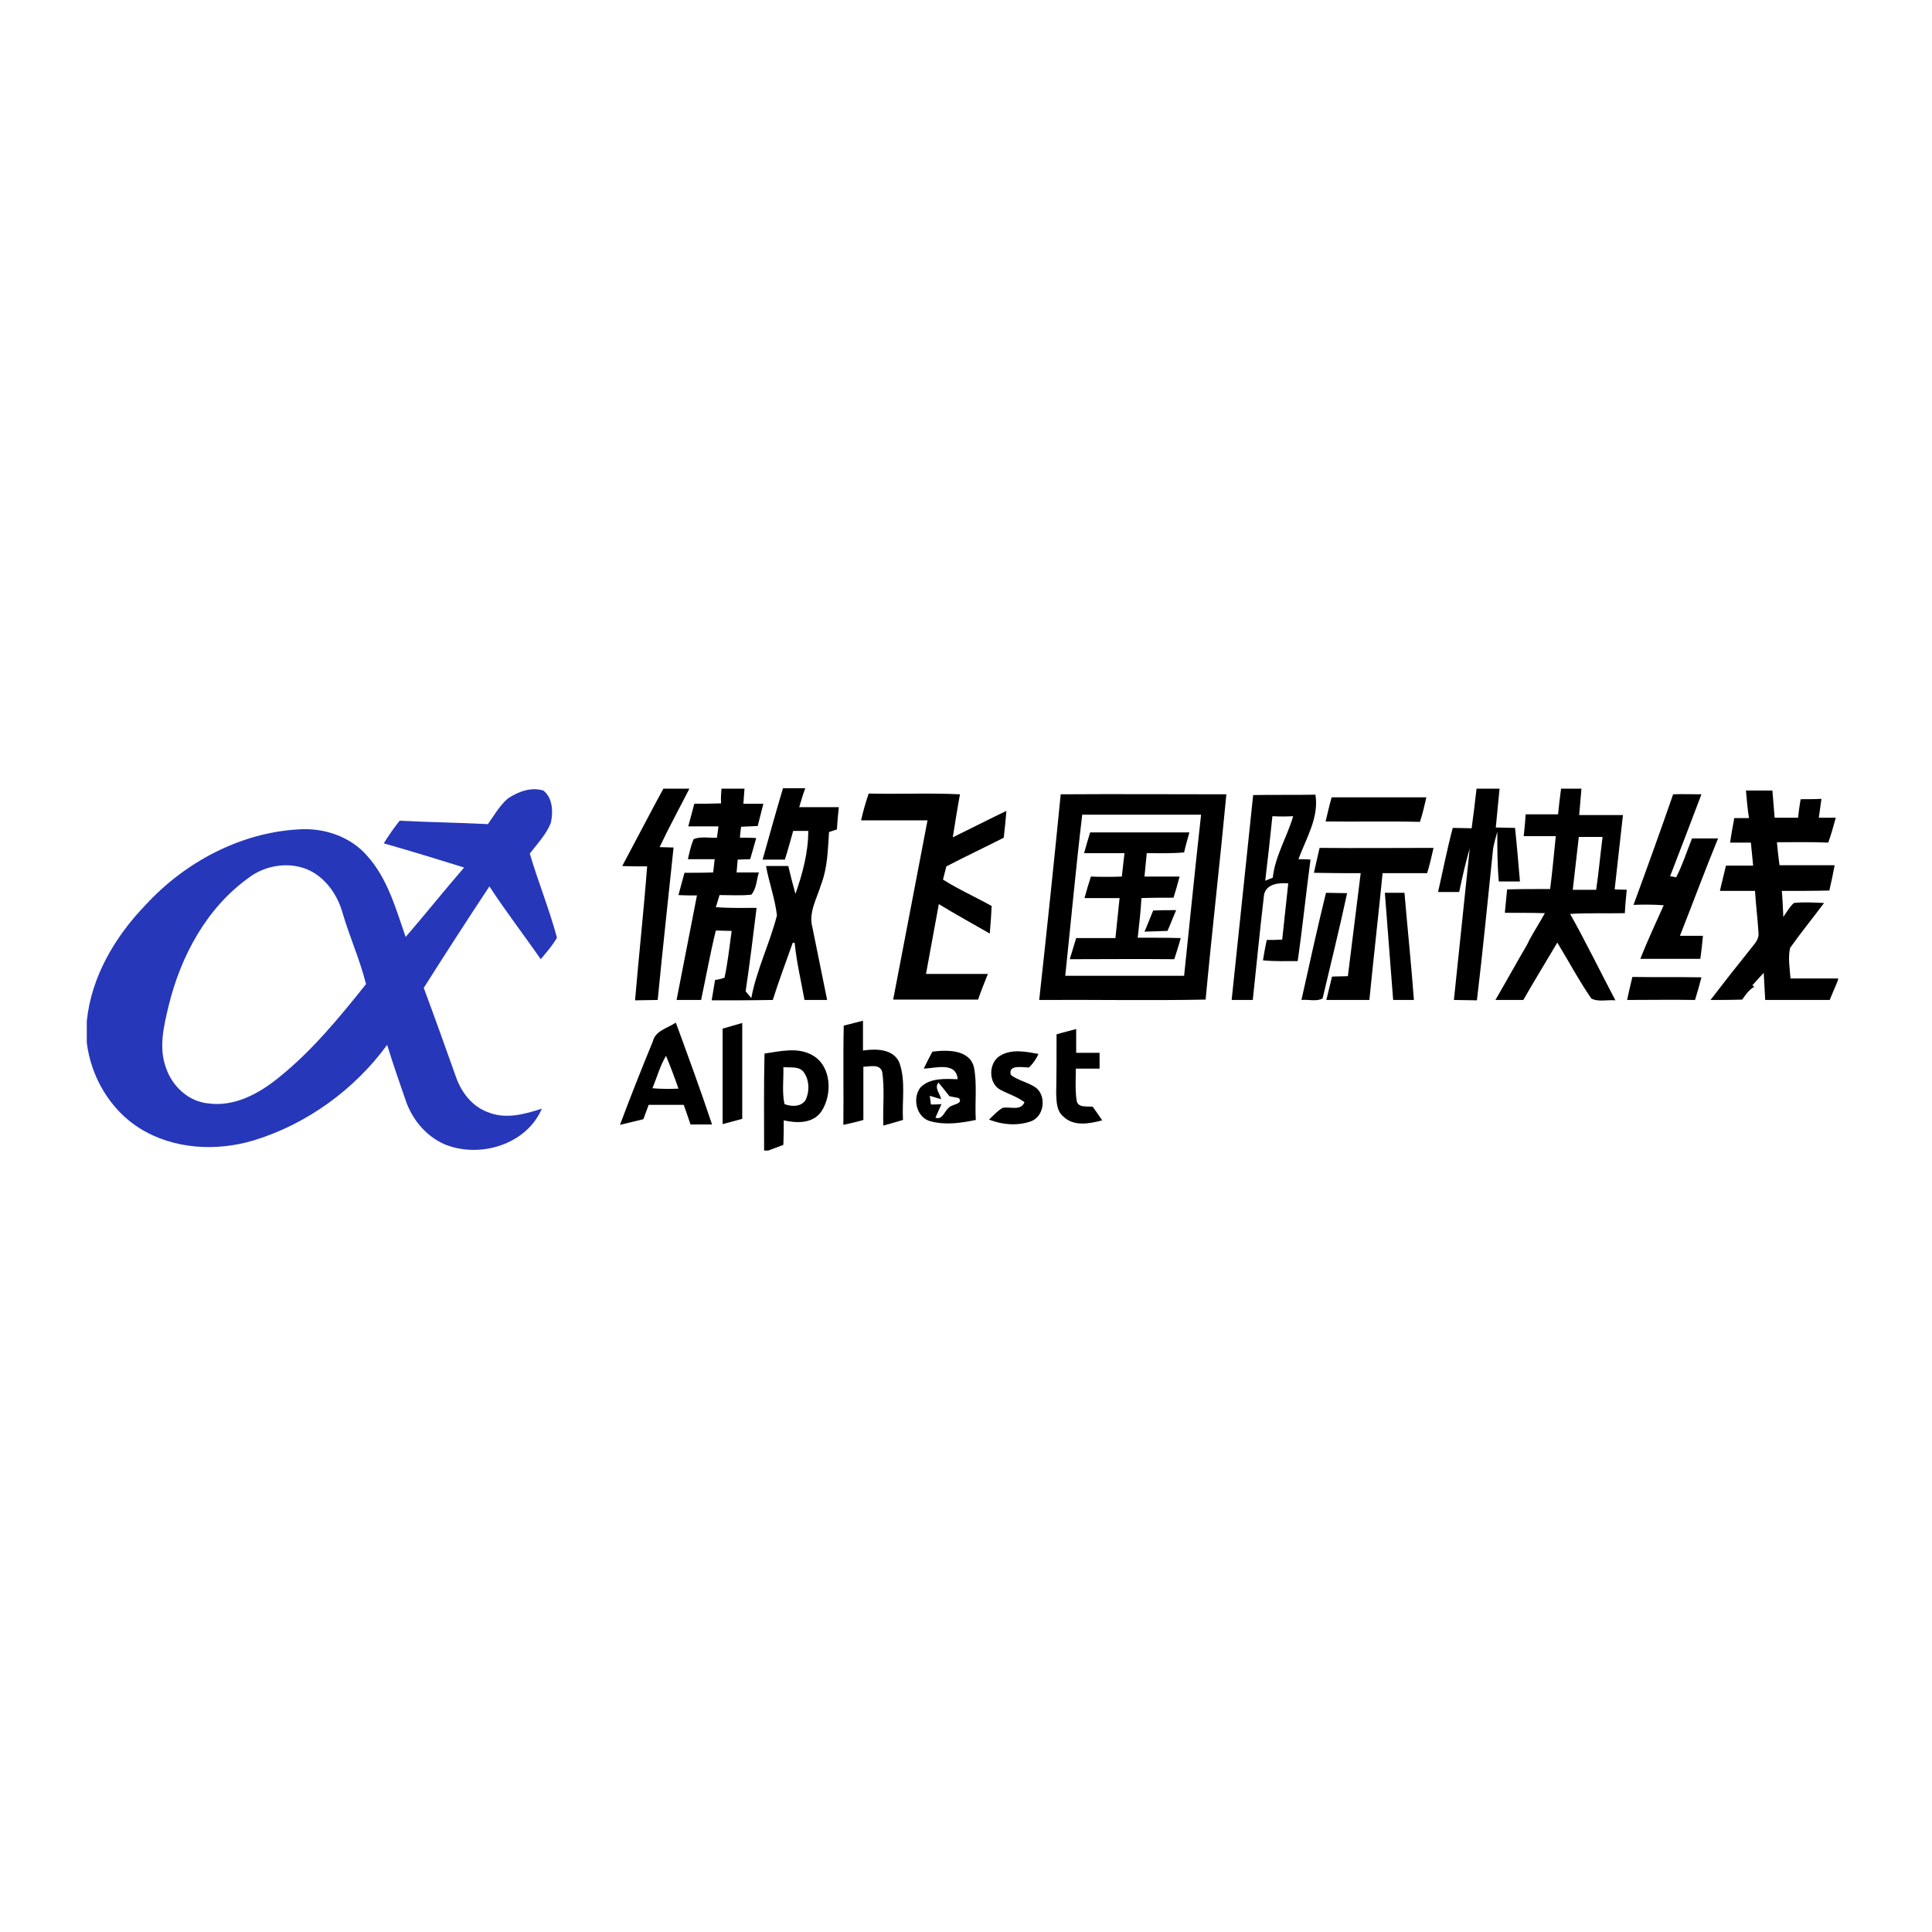 <?xml version="1.0" encoding="utf-8"?>
<!-- Generator: Adobe Illustrator 21.1.0, SVG Export Plug-In . SVG Version: 6.00 Build 0)  -->
<svg version="1.1" id="Layer_1" xmlns="http://www.w3.org/2000/svg" xmlns:xlink="http://www.w3.org/1999/xlink" x="0px" y="0px"
	 viewBox="0 0 512 512" style="enable-background:new 0 0 512 512;" xml:space="preserve">
<style type="text/css">
	.st0{fill:#FFFFFF;}
	.st1{fill:#2637BA;}
</style>
<rect y="0" class="st0" width="512" height="512"/>
<g id="_x23_000000ff">
	<path d="M175.8,209h6.9c-2.6,5.1-5.4,10.2-7.9,15.5c0.9,0,2.8,0.1,3.7,0.1c-1.4,13.5-2.9,26.9-4.2,40.4c-2,0-4,0.1-6,0.1
		c1-11.9,2.3-23.7,3.2-35.5c-2.2,0-4.4,0-6.6-0.1C168.6,222.6,172.1,215.8,175.8,209z"/>
	<path d="M191.2,209h6.1c-0.1,1.3-0.2,2.7-0.3,4c1.8,0,3.5,0,5.3,0c-0.5,2-1,3.9-1.5,5.9c-1.5,0.1-2.9,0.1-4.4,0.2
		c-0.1,0.7-0.3,2.2-0.3,2.9c1.4,0,2.9,0,4.3,0.1c-0.5,1.9-1.1,3.8-1.6,5.6c-0.8,0-2.5,0.1-3.3,0.1c-0.1,0.9-0.2,2.6-0.3,3.4
		c1.9,0,3.9,0,5.9,0c-0.6,1.9-0.6,4.3-2,5.9c-2.8,0.3-5.6,0.1-8.4,0.1c-0.3,0.8-0.7,2.4-1,3.2c3.6,0.3,7.2,0.2,10.8,0.2
		c-0.9,7.4-1.8,14.7-2.9,22.1c0.5,0.6,1,1.2,1.5,1.8c1.4-7.5,4.9-14.5,6.8-21.9c-0.5-4.4-2.1-8.7-2.9-13.1c1.9,0,3.9,0,5.9,0
		c0.6,2.5,1.2,4.9,1.9,7.4c1.9-5.4,3.4-11,3.4-16.7c-1.3,0-2.6,0-4,0c-0.7,2.5-1.4,5.1-2.2,7.6c-2,0-3.9,0-5.9,0
		c1.8-6.3,3.5-12.6,5.4-18.9h5.9c-0.6,1.6-1.1,3.3-1.6,5c3.5,0,7,0,10.5,0c-0.2,1.9-0.4,3.9-0.5,5.9c-0.5,0.2-1.6,0.5-2.1,0.7
		c-0.3,4.7-0.4,9.5-2.1,13.9c-1.1,3.7-3.4,7.4-2.3,11.4c1.3,6.4,2.6,12.8,3.9,19.2c-2,0-4,0-6,0c-0.9-5-2.1-10-2.6-15.1l-0.5-0.1
		c-1.8,5.1-3.7,10.1-5.3,15.2c-5.4,0.1-10.8,0.1-16.2,0.1c0.3-1.8,0.6-3.6,0.9-5.4c0.9-0.1,1.7-0.3,2.5-0.6
		c0.9-4.1,1.3-8.2,1.9-12.4c-1.1,0-3.2-0.1-4.2-0.1c-1.5,6.1-2.6,12.3-3.9,18.4c-2.2,0-4.3,0-6.5,0c1.8-9.3,3.6-18.5,5.4-27.7
		c-1.6,0-3.3,0-4.9-0.1c0.5-2,1.1-4,1.6-5.9c2.5,0,5.1,0,7.6-0.1c0.1-0.9,0.3-2.6,0.4-3.5c-2.4,0-4.7,0-7.1,0
		c0.4-1.8,0.8-3.6,1.5-5.3c1.8-0.8,4.1-0.3,6.2-0.4c0.1-0.7,0.3-2.2,0.4-3c-2.7,0-5.4,0-8,0c0.5-2,1.1-4,1.6-6c2.4,0,4.7,0,7.1-0.1
		C191,211.6,191.1,210.3,191.2,209z"/>
	<path d="M391.3,209h6.1c-0.3,3.4-0.7,6.9-1,10.3c1.7,0,3.4,0.1,5.1,0.1c0.5,4.7,0.9,9.5,1.3,14.2c-1.9,0-3.7,0-5.6,0
		c-0.4-4.4-0.4-8.8-0.4-13.2c-0.4,1.4-0.8,2.9-1.1,4.4c-1.4,13.4-2.7,26.9-4.3,40.3c-2,0-4-0.1-6.1-0.1c1.4-13.4,2.8-26.8,4.2-40.2
		c-1.1,3.8-2,7.7-2.8,11.6c-1.9,0-3.7,0-5.6,0c1.3-5.7,2.4-11.4,3.9-17c1.7,0,3.4,0.1,5,0.1C390.5,215.9,390.9,212.5,391.3,209z"/>
	<path d="M413.7,209h5.4c-0.2,2.3-0.4,4.7-0.6,7c3.9,0,7.7,0,11.6,0c-0.7,6.6-1.5,13.1-2.2,19.7c0.8,0,2.4,0.1,3.2,0.1
		c-0.2,2.1-0.4,4.1-0.5,6.2c-4.8,0.1-9.7-0.1-14.5,0.2c4.2,7.5,8,15.3,12,22.9c-2.1-0.2-4.6,0.5-6.4-0.5c-3.3-4.8-6-9.9-9-14.8
		c-3,5.1-6.1,10.1-9,15.2c-2.5,0-4.9,0-7.4,0c2.8-4.8,5.5-9.7,8.3-14.5c0.2-0.3,0.5-1,0.7-1.4c1.3-2.4,2.8-4.7,4.1-7.1
		c-3.5-0.1-7.1-0.1-10.6-0.1c0.2-2.1,0.4-4.1,0.6-6.2c3.8-0.1,7.6-0.1,11.4-0.1c0.6-4.6,1-9.3,1.5-14c-2.8,0-5.7,0-8.5,0
		c0.2-1.9,0.4-3.8,0.5-5.8c2.9,0,5.7,0,8.6,0C413.1,213.7,413.4,211.3,413.7,209 M418.4,221.8c-0.5,4.7-1.1,9.3-1.6,14
		c2.1,0,4.1,0,6.2,0c0.7-4.7,1.1-9.4,1.7-14C422.6,221.8,420.5,221.8,418.4,221.8z"/>
	<path d="M230.2,210.3c8.1,0.2,16.1-0.2,24.2,0.2c-0.7,3.8-1.3,7.6-1.9,11.4c4.7-2.3,9.4-4.7,14.2-7c-0.2,2.4-0.4,4.7-0.7,7.1
		c-5.1,2.6-10.2,5-15.2,7.6c-0.3,1.2-0.6,2.4-0.9,3.5c4.1,2.6,8.6,4.6,12.9,7c-0.1,2.4-0.3,4.9-0.5,7.3c-4.5-2.6-9.1-5.1-13.5-7.8
		c-1.1,6.2-2.3,12.3-3.4,18.5c5.4,0,10.9,0,16.4,0c-0.9,2.2-1.8,4.5-2.6,6.8c-7.5,0-15,0-22.5,0c3-15.8,6.1-31.6,9.1-47.5
		c-5.9,0-11.8,0-17.6,0C228.7,215.1,229.4,212.7,230.2,210.3z"/>
	<path d="M462.7,209.5c2.3,0,4.6,0,7,0c0.2,2.4,0.4,4.8,0.6,7.2c2.1,0,4.1,0,6.2,0c0.2-1.7,0.4-3.3,0.7-4.9c1.8,0,3.7,0,5.5-0.1
		c-0.2,1.7-0.5,3.4-0.7,5c1.5,0,3,0,4.5,0c-0.6,2.2-1.2,4.4-2,6.6c-4.5-0.2-9.1-0.1-13.6-0.1c0.2,2,0.4,4.1,0.7,6.1
		c4.9,0,9.7,0,14.6,0c-0.4,2.2-0.9,4.5-1.4,6.7c-4.2,0.1-8.4,0.1-12.6,0.1c0.2,2.3,0.3,4.6,0.4,6.9c0.9-1.3,1.6-2.6,2.8-3.7
		c2.7-0.3,5.3-0.1,8,0c-3,4-6.1,7.8-9,11.9c-0.6,2.6-0.1,5.4,0.1,8.1c4.2,0,8.4,0,12.6,0v0.4c-0.7,1.8-1.5,3.5-2.2,5.3
		c-5.7,0-11.4,0-17.1,0c-0.1-2.4-0.3-4.8-0.4-7.2c-1,1.1-2,2.2-3,3.3l0.5,0.4c-1.4,0.8-2.3,2.1-3.2,3.4c-2.8,0.1-5.6,0.1-8.4,0.1
		c3.6-4.7,7.3-9.4,11-14c0.9-1.1,2-2.4,1.7-4c-0.2-3.6-0.7-7.3-0.9-10.9c-3.1,0-6.2,0-9.3,0c0.5-2.3,1.1-4.5,1.6-6.7
		c2.4,0,4.8,0,7.2,0c-0.2-2-0.4-4.1-0.6-6.1c-1.8,0-3.7,0-5.5,0c0.3-2.2,0.7-4.3,1.1-6.5c1.3,0,2.6,0,3.9,0
		C463.1,214.3,462.9,211.9,462.7,209.5z"/>
	<path d="M281.1,210.5c14.6-0.1,29.3,0,43.9,0c-1.7,18.1-3.8,36.2-5.5,54.4c-14.7,0.3-29.4,0-44.1,0.1
		C277.4,246.9,279.3,228.7,281.1,210.5 M282.3,258.6c10.5,0,21,0,31.5,0c1.5-14.2,2.9-28.4,4.5-42.7c-10.5,0-21,0-31.5,0
		C285.1,230.2,283.8,244.4,282.3,258.6z"/>
	<path d="M332.1,210.7c5.5-0.1,11,0,16.5-0.1c1,6.1-2.5,11.6-4.5,17.1c0.8,0,2.4,0,3.2,0.1c-1.2,8.9-2.1,17.9-3.4,26.9
		c-3.1,0-6.2,0.1-9.2-0.2c0.3-1.8,0.6-3.6,1-5.4c1.4,0,2.7,0,4.1-0.1c0.5-5,1.1-9.9,1.6-14.9c-2.5-0.2-5.7,0.1-6.4,2.9
		c-1.1,9.3-2,18.7-3,28c-1.9,0-3.7,0-5.6,0C328.3,246.9,330.2,228.8,332.1,210.7 M337.2,216.3c-0.6,5.7-1.2,11.4-1.9,17.1
		c0.5-0.2,1.5-0.6,2-0.8c0.6-5.7,3.8-10.8,5.4-16.3C340.9,216.4,339,216.4,337.2,216.3z"/>
	<path d="M352.9,211.3c8.4,0,16.7,0,25.1,0c-0.5,2.2-1,4.4-1.7,6.5c-8.3-0.2-16.7,0-25-0.1C351.8,215.6,352.3,213.4,352.9,211.3z"/>
	<path d="M443.4,210.5c2.5-0.1,5,0,7.5,0c-2.7,7.2-5.5,14.4-8.3,21.7l1.6,0.3c1.7-3.3,2.8-6.8,4.2-10.3c2.3,0,4.6,0,6.9,0
		c-3.5,8.5-6.7,17.2-10.1,25.8c2,0,4.1,0,6.1,0c-0.2,2-0.4,4.1-0.7,6.1c-5.3,0-10.6,0-15.9,0c1.9-4.8,4.1-9.5,6.2-14.2
		c-2.7-0.2-5.3-0.2-8-0.1C436.5,230,440,220.3,443.4,210.5z"/>
	<path d="M288.9,220.6c8.8,0,17.5,0,26.3,0c-0.5,1.8-1,3.5-1.4,5.3c-3.3,0.3-6.6,0.2-9.9,0.2c-0.2,2.1-0.4,4.2-0.6,6.2
		c3.1,0,6.2,0,9.3,0c-0.5,1.9-1,3.7-1.6,5.6c-2.8,0-5.7,0-8.5,0.1c-0.2,3.5-0.6,7-1,10.5c3.8,0,7.6,0,11.4,0.1
		c-0.5,1.9-1.1,3.7-1.7,5.6c-9.3-0.1-18.5,0-27.7,0c0.6-1.9,1.1-3.7,1.7-5.6c3.5,0,6.9,0,10.4,0c0.4-3.5,0.7-7.1,1.1-10.6
		c-3.1,0-6.2,0-9.3,0c0.5-1.9,1.1-3.8,1.7-5.7c2.7,0.1,5.5,0.1,8.2,0c0.2-2.1,0.5-4.2,0.7-6.2c-3.6,0-7.1,0-10.7,0
		C287.8,224.3,288.3,222.5,288.9,220.6z"/>
	<path d="M348.2,231.3c0.5-2.2,1-4.4,1.5-6.6c10.1,0.1,20.1,0,30.2,0c-0.5,2.2-1,4.5-1.7,6.7c-3.9,0-7.9,0-11.8,0
		c-1.1,11.2-2.4,22.4-3.5,33.6c-3.8,0-7.6,0-11.4,0c0.5-2.1,1-4.1,1.5-6.2c1.4,0,2.8-0.1,4.2-0.1c1.1-9.1,2.3-18.2,3.4-27.3
		C356.5,231.4,352.4,231.4,348.2,231.3z"/>
	<path d="M344.9,265c2.1-9.5,4.2-19,6.5-28.4c1.9,0,3.7,0.1,5.6,0.1c-2,9.3-4.3,18.6-6.5,27.9C348.9,265.5,346.6,264.8,344.9,265z"
		/>
	<path d="M367,236.6c1.7,0,3.5,0,5.2,0c0.8,9.5,1.8,18.9,2.5,28.4c-1.9,0-3.7,0-5.5,0C368.5,255.5,367.7,246.1,367,236.6z"/>
	<path d="M305.6,241.3c2-0.1,4.1-0.1,6.1-0.1c-0.8,1.8-1.5,3.7-2.3,5.5c-2,0.1-4.1,0.1-6.1,0.2C304.1,245.1,304.8,243.2,305.6,241.3
		z"/>
	<path d="M431.2,265c0.4-2,0.9-4,1.4-6.1c6.1,0.1,12.2,0,18.3,0.1c-0.5,2-1.1,4-1.7,6C443.2,264.9,437.2,265,431.2,265z"/>
	<path d="M223.6,271.8c1.7-0.4,3.4-0.9,5.1-1.3c0,2.6,0,5.3,0,7.9c3.4-0.5,7.9-0.5,9.6,3.1c1.8,4.9,0.7,10.2,1,15.3
		c-1.7,0.5-3.5,1-5.2,1.5c-0.2-4.7,0.4-9.5-0.3-14.2c-0.6-2.3-3.4-1.4-5-1.4c0,4.7,0,9.4,0,14.1c-1.7,0.5-3.5,0.9-5.3,1.3
		C223.6,289.3,223.4,280.5,223.6,271.8z"/>
	<path d="M173,276c0.7-2.9,3.9-3.5,6.1-5c3.3,9,6.6,18,9.6,27c-1.9,0-3.8,0-5.7,0c-0.6-1.8-1.2-3.5-1.8-5.2c-3.1,0-6.2,0-9.3,0
		c-0.5,1.3-0.9,2.5-1.4,3.8c-2.1,0.5-4.1,1-6.2,1.5C167.1,290.6,170,283.3,173,276 M172.9,288.4c2.3,0.2,4.6,0.2,6.9,0.1
		c-1-2.9-2.1-5.8-3.3-8.7C174.9,282.5,174.1,285.5,172.9,288.4z"/>
	<path d="M191.5,272.6c1.7-0.5,3.4-1,5.2-1.5c0,8.5,0,16.9,0,25.4c-1.7,0.5-3.4,0.9-5.2,1.4C191.5,289.4,191.5,281,191.5,272.6z"/>
	<path d="M280,274.1c1.7-0.5,3.5-0.9,5.2-1.4c0,2.1,0,4.2,0,6.3c2.1,0,4.1,0,6.2,0c0,1.4,0,2.8,0,4.2c-2.1,0-4.2,0-6.3,0
		c0,2.8-0.2,5.5,0.2,8.3c0.2,2.2,2.8,1.6,4.3,1.8c0.8,1.2,1.7,2.4,2.5,3.6c-3.4,0.9-7.5,1.7-10.3-1c-1.8-1.5-1.8-3.9-1.9-6
		C280,284.7,280,279.4,280,274.1z"/>
	<path d="M202.6,279.2c4.2-0.6,8.9-1.8,12.8,0.5c5,2.9,5.2,10.4,2.3,14.8c-2.2,3.3-6.6,3.2-10,2.4c0,2.2,0,4.3-0.1,6.5
		c-1.3,0.5-2.6,1-4,1.5h-1.1C202.5,296.4,202.4,287.8,202.6,279.2 M207.6,282.8c0.1,3.3-0.4,6.6,0.3,9.8c1.8,0.7,4.4,0.8,5.6-1.1
		c1.1-2.4,1-5.4-0.6-7.5C211.6,282.5,209.4,283,207.6,282.8z"/>
	<path d="M247.1,278.7c3.9-0.5,9.8-0.6,11,4.1c0.9,4.6,0.2,9.3,0.5,14c-3.9,0.8-7.9,1.4-11.8,0.4c-3.9-0.8-5.2-6.2-2.8-9.1
		c2.6-2.5,6.5-2.2,9.8-2.1c-0.4-4.7-5.9-2.9-9-2.8C245.5,281.7,246.3,280.2,247.1,278.7 M249.4,291.3c-1-0.3-2-0.6-3-0.9
		c0.1,0.6,0.2,1.7,0.3,2.3c0.7,0,2.1,0,2.8-0.1c-0.5,1.2-1.1,2.4-1.6,3.6c1.9,0.7,2.4-1.8,3.6-2.7c0.8-0.9,3.9-0.9,2.6-2.5
		c-0.6-0.1-1.9-0.4-2.5-0.5c-0.9-1.2-1.9-2.4-2.9-3.6C247.5,288.3,249.2,289.9,249.4,291.3z"/>
	<path d="M265,279.8c3.1-1.9,6.9-1.1,10.2-0.5c-0.6,1.4-1.5,2.6-2.5,3.6c-1.6,0-5.7-0.9-4.8,2c2,1.5,4.6,1.9,6.7,3.4
		c2.8,2.3,2.1,7.7-1.5,8.9c-3.5,1.2-7.5,0.9-11-0.5c1.2-1.1,2.2-2.3,3.6-3.1c2-0.4,4.8,0.9,5.8-1.5c-2-1.5-4.3-2.2-6.4-3.3
		C261.9,287.1,261.9,281.7,265,279.8z"/>
</g>
<g id="_x23_2637baff">
	<path class="st1" d="M134.6,211.6c2.7-1.8,6.1-3.1,9.4-2.1c2.5,2,2.6,5.6,2,8.5c-1.2,3.1-3.6,5.6-5.6,8.2
		c2.2,7.5,5.2,14.8,7.2,22.3c-1.2,2.1-2.8,3.9-4.3,5.7c-4.5-6.5-9.3-12.7-13.6-19.3c-5.9,8.9-11.7,17.9-17.4,26.9
		c2.9,7.8,5.7,15.6,8.5,23.5c1.4,4.1,4.3,7.9,8.4,9.4c4.7,2,9.8,0.6,14.4-0.9c-4.1,9.6-16.6,13.3-25.9,9.4
		c-4.9-2.2-8.5-6.6-10.2-11.6c-1.7-4.9-3.4-9.8-4.9-14.7c-8.7,11.9-21.3,21-35.3,25.3c-10,3-21.3,2.4-30.3-3.2
		c-7.8-4.9-12.9-13.6-14-22.7v-5.7c1.2-11.8,7.5-22.4,15.6-30.8c10.4-11.3,25-19.1,40.4-20c6.7-0.5,13.8,1.8,18.3,7
		c5.4,6,7.6,14,10.2,21.5c5.3-6.1,10.2-12.3,15.5-18.4c-7.1-2.2-14.2-4.4-21.3-6.4c1.3-2.1,2.7-4.1,4.2-6c7.8,0.4,15.6,0.5,23.4,0.9
		C131,216,132.4,213.5,134.6,211.6 M65.8,232.7c-11.1,8-17.9,20.7-21.1,33.8c-1.3,5.4-2.7,11.2-0.7,16.5c1.6,4.8,5.9,8.9,11.1,9.4
		c6.9,1,13.4-2.5,18.6-6.7c8.9-7.1,16.2-16,23.3-24.9c-1.6-6.4-4.3-12.4-6.2-18.8c-1.3-4.7-4.3-9.1-8.7-11.3
		C76.9,228.2,70.3,229.2,65.8,232.7z"/>
</g>
</svg>

